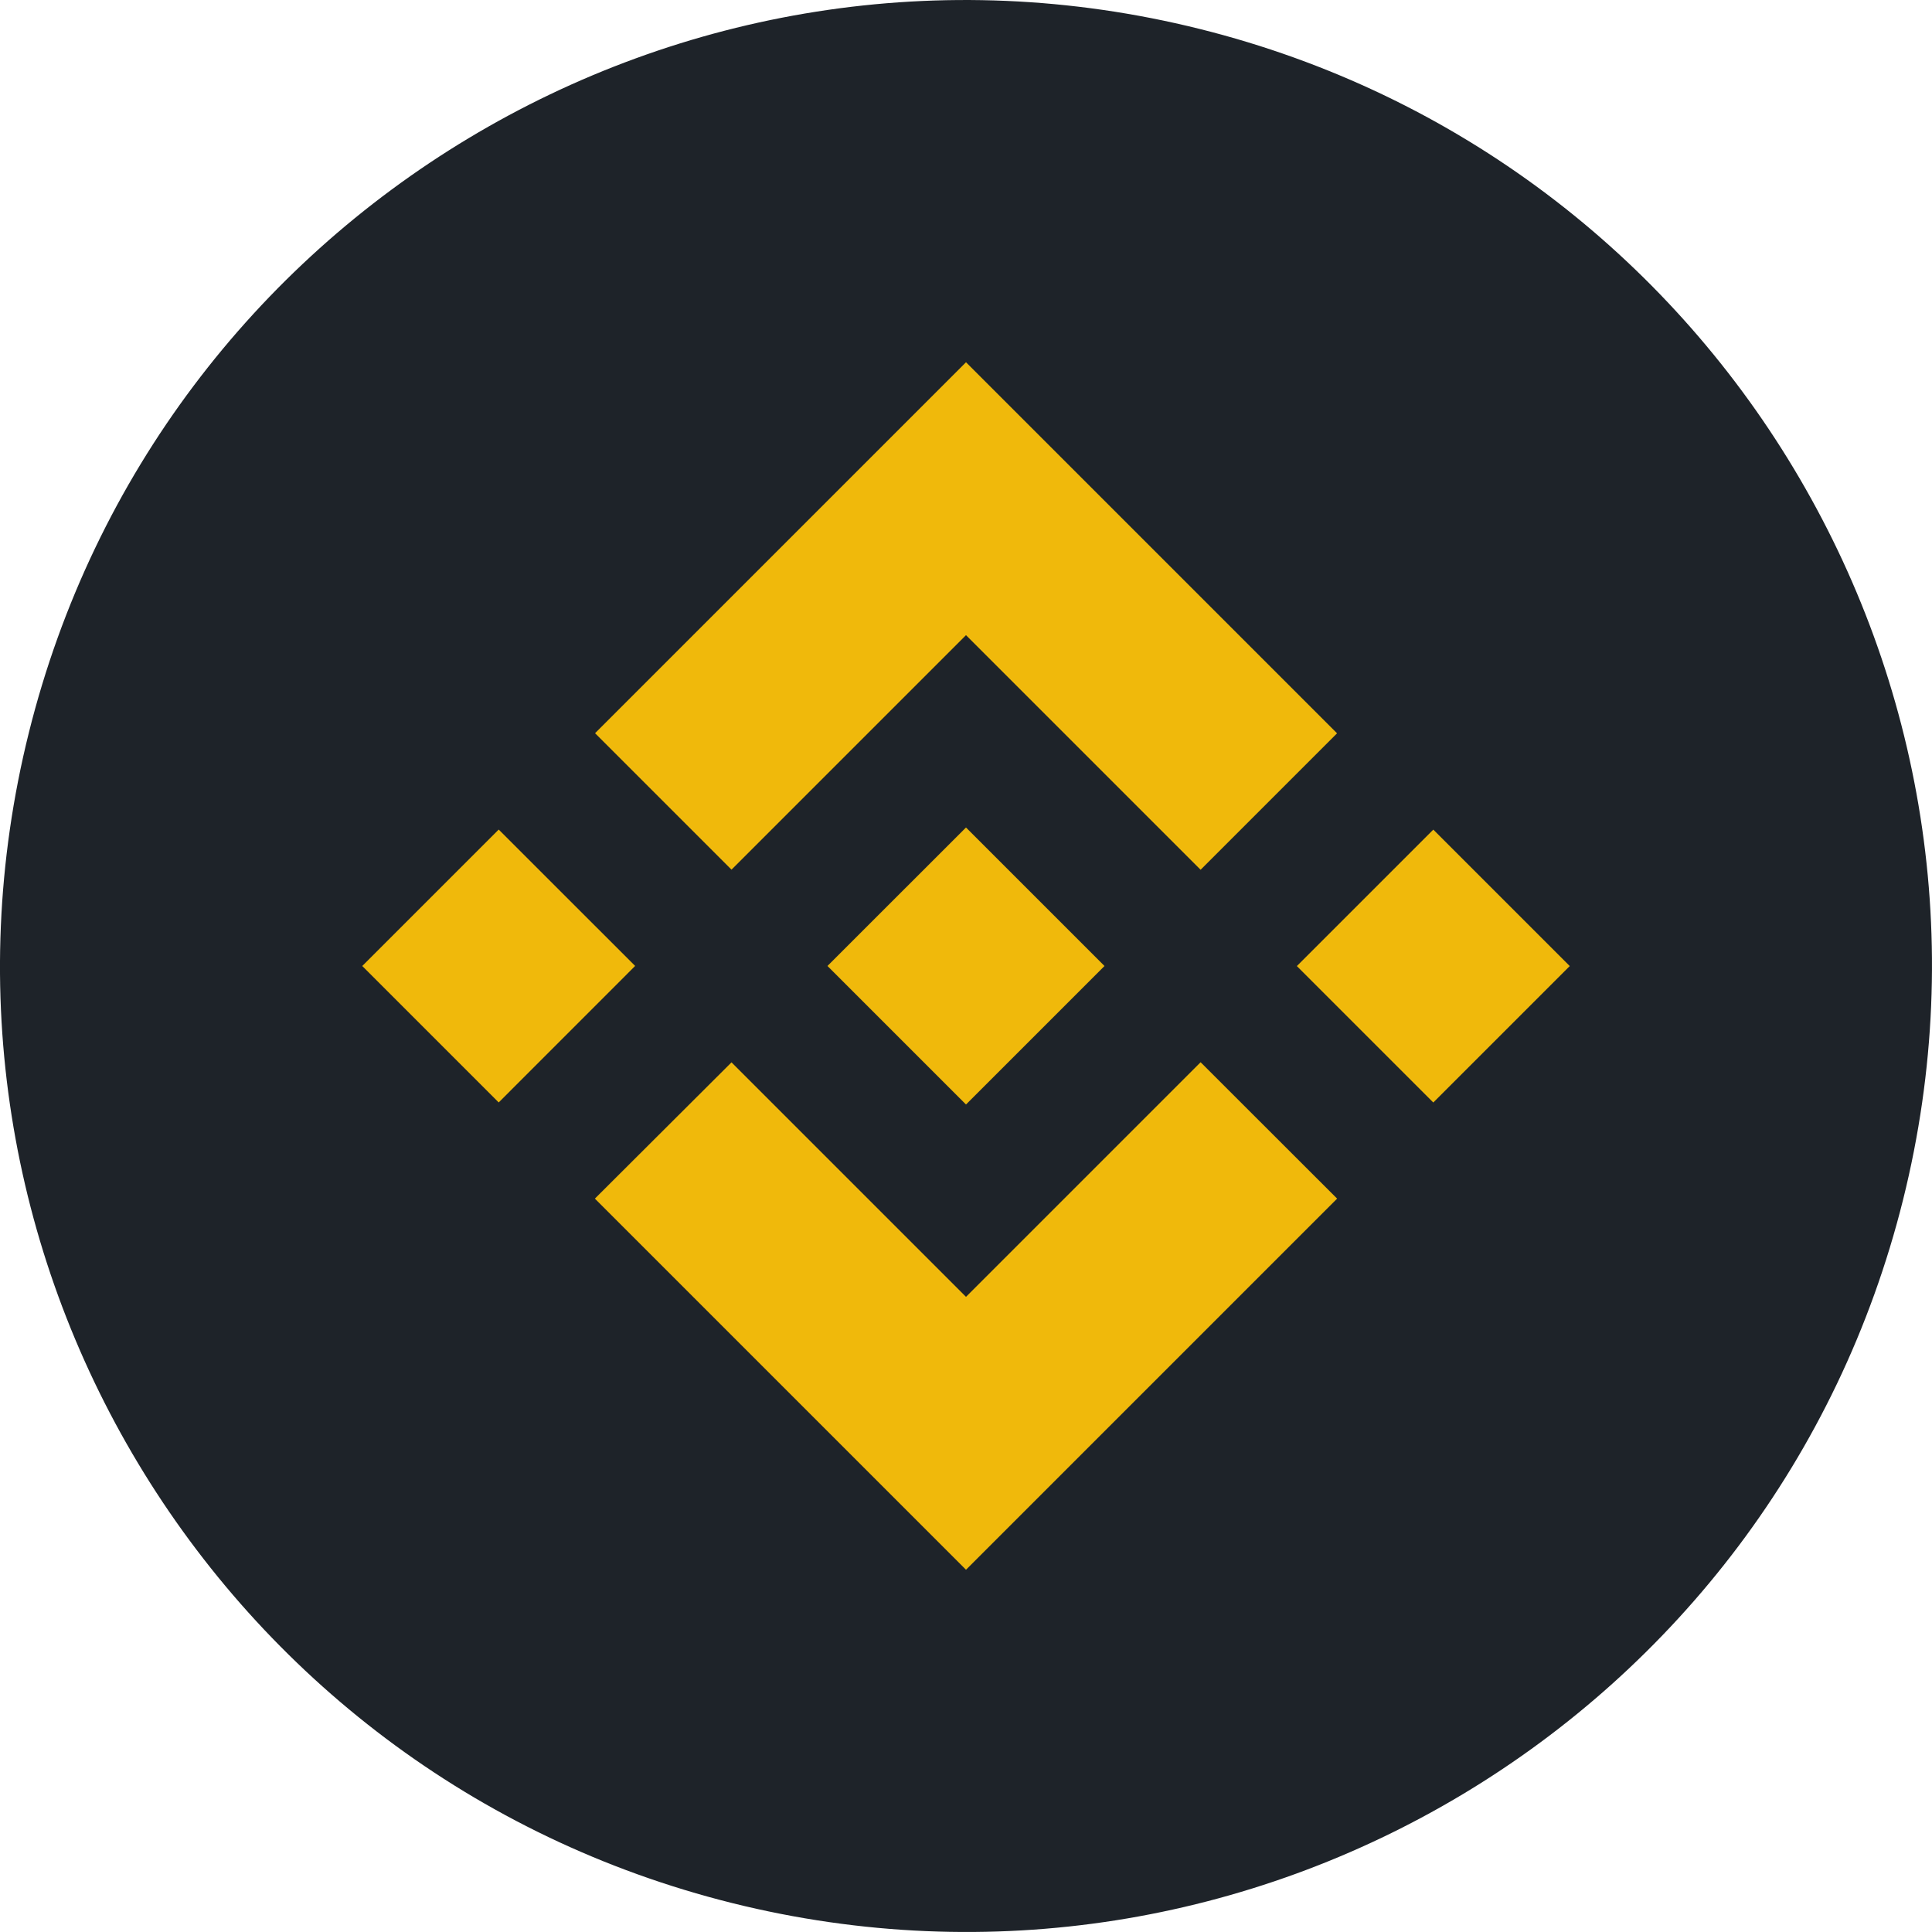 <?xml version="1.0" encoding="UTF-8"?>
<svg xmlns="http://www.w3.org/2000/svg" width="32" height="32" viewBox="0 0 32 32" fill="none">
<path d="M31.521 19.871C29.384 28.442 20.701 33.658 12.128 31.521C3.558 29.384 -1.659 20.702 0.479 12.131C2.616 3.559 11.298 -1.658 19.869 0.479C28.442 2.616 33.658 11.299 31.521 19.871V19.871Z" fill="#1E2329"/>
<path d="M12.116 14.404L16 10.52L19.886 14.406L22.146 12.146L16 6L9.856 12.144L12.116 14.404L12.116 14.404ZM6 16L8.26 13.74L10.52 15.999L8.26 18.26L6 16ZM12.116 17.596L16 21.48L19.886 17.594L22.147 19.853L22.146 19.854L16 26L9.853 19.853L12.116 17.596L12.116 17.596ZM21.48 16.001L23.74 13.741L26 16.001L23.74 18.261L21.48 16.001Z" fill="#F0B90B"/>
<path d="M18.292 15.999H18.293L16 13.706L14.305 15.4L14.11 15.595L13.709 15.996L13.706 16L13.709 16.003L16 18.294L18.293 16.001L18.294 16L18.292 15.999" fill="#F0B90B"/>
</svg>